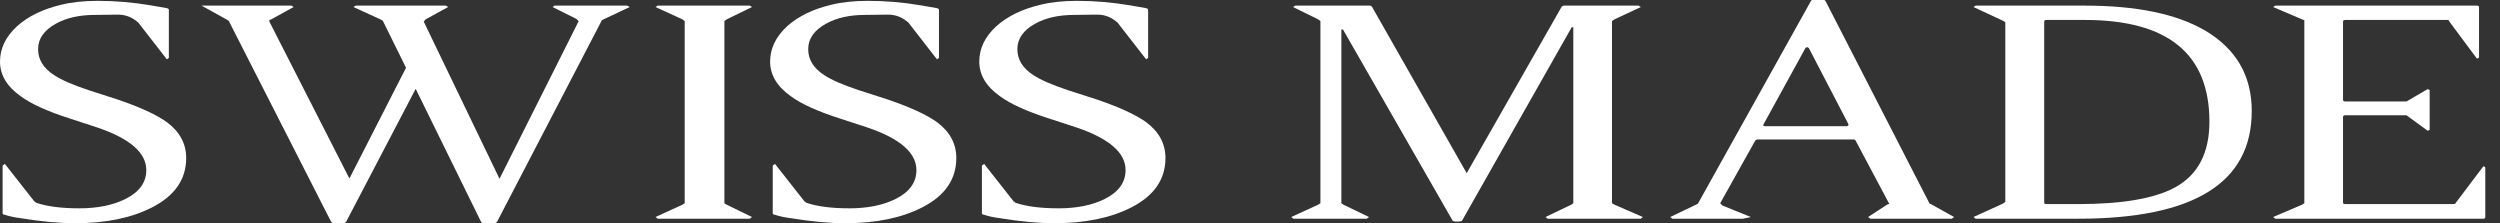 <svg width="168" height="15" viewBox="0 0 168 15" fill="none" xmlns="http://www.w3.org/2000/svg">
<rect x="0" y="0" width="168" height="15" fill="#333333" stroke="none"/>
<path d="M9.289 1.512L9.167 1.417C8.788 1.115 8.352 0.97 7.86 0.983C7.368 0.995 6.879 1.002 6.391 1.002C5.344 1.002 4.468 1.197 3.764 1.587C2.961 2.028 2.559 2.601 2.559 3.306C2.559 3.999 2.916 4.578 3.629 5.044C4.125 5.372 4.906 5.712 5.971 6.064L7.908 6.688C9.424 7.204 10.53 7.714 11.225 8.218C12.083 8.86 12.512 9.66 12.512 10.617C12.512 12.053 11.744 13.161 10.21 13.942C8.828 14.647 7.109 15 5.05 15C3.985 15 2.762 14.887 1.381 14.66C0.975 14.61 0.623 14.534 0.325 14.433C0.225 14.42 0.176 14.389 0.176 14.338V11.127L0.325 11.014L2.288 13.508C2.288 13.52 2.295 13.53 2.309 13.536C2.322 13.542 2.333 13.546 2.343 13.546L2.424 13.621C3.146 13.873 4.116 13.999 5.335 13.999C6.554 13.999 7.583 13.791 8.422 13.375C9.361 12.909 9.831 12.261 9.831 11.429C9.831 10.271 8.743 9.32 6.567 8.577L4.604 7.935C3.16 7.469 2.085 6.977 1.381 6.461C0.461 5.806 0 5.032 0 4.138C0 3.256 0.383 2.462 1.151 1.757C1.9 1.09 2.884 0.611 4.103 0.322C4.816 0.145 5.637 0.057 6.567 0.057C7.759 0.057 8.946 0.158 10.128 0.359C10.291 0.385 10.652 0.447 11.212 0.548C11.302 0.573 11.347 0.611 11.347 0.662V3.892L11.212 3.986L9.289 1.512Z" fill="white"/>
<path d="M19.58 0.378L19.729 0.472L18.226 1.303L18.104 1.341V1.454L23.48 11.996L27.285 4.553L25.727 1.398L25.606 1.322L23.75 0.472L23.899 0.378H29.966L30.114 0.472L28.598 1.303L28.476 1.454L33.567 12.015L38.889 1.417L38.726 1.266L37.129 0.472L37.264 0.378H42.152L42.314 0.472L40.554 1.303L40.446 1.36L33.392 14.924L33.27 14.999H32.444L32.335 14.924L27.934 5.97L23.249 14.924L23.128 14.999H22.383L22.261 14.924L15.369 1.398L15.247 1.322L13.541 0.378H19.58Z" fill="white"/>
<path d="M50.385 0.378L50.534 0.472L48.828 1.303L48.679 1.417V13.658L48.828 13.753L50.534 14.584L50.385 14.697H44.197L44.048 14.584L45.863 13.753L46.012 13.658V1.417L45.863 1.303L44.048 0.472L44.197 0.378H50.385Z" fill="white"/>
<path d="M61.041 1.512L60.919 1.417C60.54 1.115 60.105 0.97 59.612 0.983C59.12 0.995 58.631 1.002 58.144 1.002C57.096 1.002 56.221 1.197 55.517 1.587C54.713 2.028 54.311 2.601 54.311 3.306C54.311 3.999 54.668 4.578 55.381 5.044C55.878 5.372 56.658 5.712 57.724 6.064L59.66 6.688C61.177 7.204 62.282 7.714 62.978 8.218C63.835 8.86 64.264 9.66 64.264 10.617C64.264 12.053 63.497 13.161 61.962 13.942C60.581 14.647 58.861 15 56.803 15C55.737 15 54.515 14.887 53.134 14.66C52.727 14.61 52.375 14.534 52.078 14.433C51.978 14.42 51.928 14.389 51.928 14.338V11.127L52.078 11.014L54.041 13.508C54.041 13.52 54.048 13.53 54.061 13.536C54.075 13.542 54.086 13.546 54.095 13.546L54.176 13.621C54.898 13.873 55.869 13.999 57.088 13.999C58.306 13.999 59.335 13.791 60.175 13.375C61.114 12.909 61.583 12.261 61.583 11.429C61.583 10.271 60.495 9.32 58.319 8.577L56.356 7.935C54.912 7.469 53.838 6.977 53.134 6.461C52.213 5.806 51.752 5.032 51.752 4.138C51.752 3.256 52.136 2.462 52.903 1.757C53.652 1.09 54.636 0.611 55.855 0.322C56.568 0.145 57.39 0.057 58.319 0.057C59.511 0.057 60.698 0.158 61.881 0.359C62.043 0.385 62.404 0.447 62.964 0.548C63.054 0.573 63.099 0.611 63.099 0.662V3.892L62.964 3.986L61.041 1.512Z" fill="white"/>
<path d="M75.096 1.512L74.975 1.417C74.596 1.115 74.16 0.97 73.668 0.983C73.175 0.995 72.686 1.002 72.199 1.002C71.151 1.002 70.275 1.197 69.572 1.587C68.768 2.028 68.366 2.601 68.366 3.306C68.366 3.999 68.723 4.578 69.436 5.044C69.933 5.372 70.714 5.712 71.779 6.064L73.715 6.688C75.232 7.204 76.337 7.714 77.033 8.218C77.89 8.86 78.319 9.66 78.319 10.617C78.319 12.053 77.552 13.161 76.017 13.942C74.636 14.647 72.916 15 70.858 15C69.793 15 68.57 14.887 67.189 14.66C66.782 14.61 66.43 14.534 66.133 14.433C66.033 14.42 65.984 14.389 65.984 14.338V11.127L66.133 11.014L68.096 13.508C68.096 13.52 68.103 13.53 68.116 13.536C68.13 13.542 68.141 13.546 68.15 13.546L68.231 13.621C68.954 13.873 69.924 13.999 71.143 13.999C72.361 13.999 73.391 13.791 74.23 13.375C75.168 12.909 75.638 12.261 75.638 11.429C75.638 10.271 74.55 9.32 72.374 8.577L70.411 7.935C68.967 7.469 67.893 6.977 67.189 6.461C66.268 5.806 65.808 5.032 65.808 4.138C65.808 3.256 66.191 2.462 66.958 1.757C67.707 1.09 68.692 0.611 69.91 0.322C70.623 0.145 71.445 0.057 72.374 0.057C73.566 0.057 74.753 0.158 75.936 0.359C76.098 0.385 76.459 0.447 77.019 0.548C77.109 0.573 77.154 0.611 77.154 0.662V3.892L77.019 3.986L75.096 1.512Z" fill="white"/>
<path d="M92.077 0.378L92.185 0.434L98.562 11.637L104.954 0.434L105.075 0.378H110.113L110.262 0.472L108.488 1.303L108.325 1.417V13.658L108.488 13.753L110.397 14.584L110.262 14.697H104.006L103.857 14.584L105.59 13.753L105.726 13.658V1.833H105.617L98.238 14.848L98.088 14.886H97.777L97.628 14.848L90.249 1.984H90.14V13.658L90.275 13.753L91.995 14.584L91.846 14.697H86.918L86.769 14.584L88.583 13.753L88.732 13.658V1.417L88.583 1.303L86.89 0.472L87.039 0.378H92.077Z" fill="white"/>
<path d="M121.554 3.23C121.509 3.192 121.473 3.173 121.446 3.173C121.392 3.173 121.352 3.192 121.324 3.23L118.522 8.331C118.449 8.432 118.49 8.482 118.643 8.482H124.046C124.19 8.482 124.245 8.432 124.208 8.331L121.554 3.23ZM125.685 14.697L125.536 14.584L126.809 13.753L126.916 13.715C126.962 13.715 126.962 13.684 126.916 13.62L124.696 9.446C124.66 9.396 124.624 9.37 124.588 9.37H118.074C118.029 9.396 117.989 9.42 117.953 9.446L115.597 13.658L115.746 13.81L117.655 14.584L117.127 14.697H112.387L112.238 14.584L113.972 13.753L114.094 13.696L121.69 0.075C121.708 0.025 121.748 0 121.812 0H122.557C122.611 0 122.651 0.025 122.678 0.075L129.665 13.677L129.787 13.734L131.317 14.584L131.155 14.697H125.685Z" fill="white"/>
<path d="M137.37 13.62C137.37 13.684 137.419 13.715 137.519 13.715H139.631C142.628 13.715 144.813 13.337 146.185 12.582C147.71 11.738 148.473 10.271 148.473 8.18C148.473 3.621 145.684 1.341 140.105 1.341H137.519C137.419 1.341 137.37 1.379 137.37 1.455V13.62ZM134.757 1.492L134.608 1.398L132.617 0.472L132.766 0.378H140.105C143.563 0.378 146.248 0.932 148.162 2.04C150.265 3.275 151.317 5.082 151.317 7.462C151.317 12.286 147.431 14.697 139.658 14.697H132.766L132.617 14.584L134.608 13.677L134.757 13.564V1.492Z" fill="white"/>
<path d="M166.442 0.378C166.541 0.378 166.591 0.41 166.591 0.472V3.816C166.591 3.892 166.541 3.929 166.442 3.929L164.587 1.436C164.587 1.373 164.542 1.341 164.451 1.341H157.613C157.505 1.341 157.451 1.379 157.451 1.454V6.706C157.451 6.782 157.505 6.819 157.613 6.819H161.716L163.138 5.988L163.273 6.045V8.728L163.138 8.784L161.716 7.745H157.613C157.505 7.745 157.451 7.783 157.451 7.859V13.621C157.451 13.684 157.505 13.715 157.613 13.715H164.857C164.966 13.715 165.02 13.69 165.02 13.64L166.875 11.184C166.966 11.184 167.011 11.215 167.011 11.278V14.584C167.011 14.659 166.966 14.697 166.875 14.697H152.901L152.752 14.584L154.702 13.753L154.851 13.658V1.36L154.702 1.303L152.752 0.472L152.901 0.378H166.442Z" fill="white"/>
</svg>
